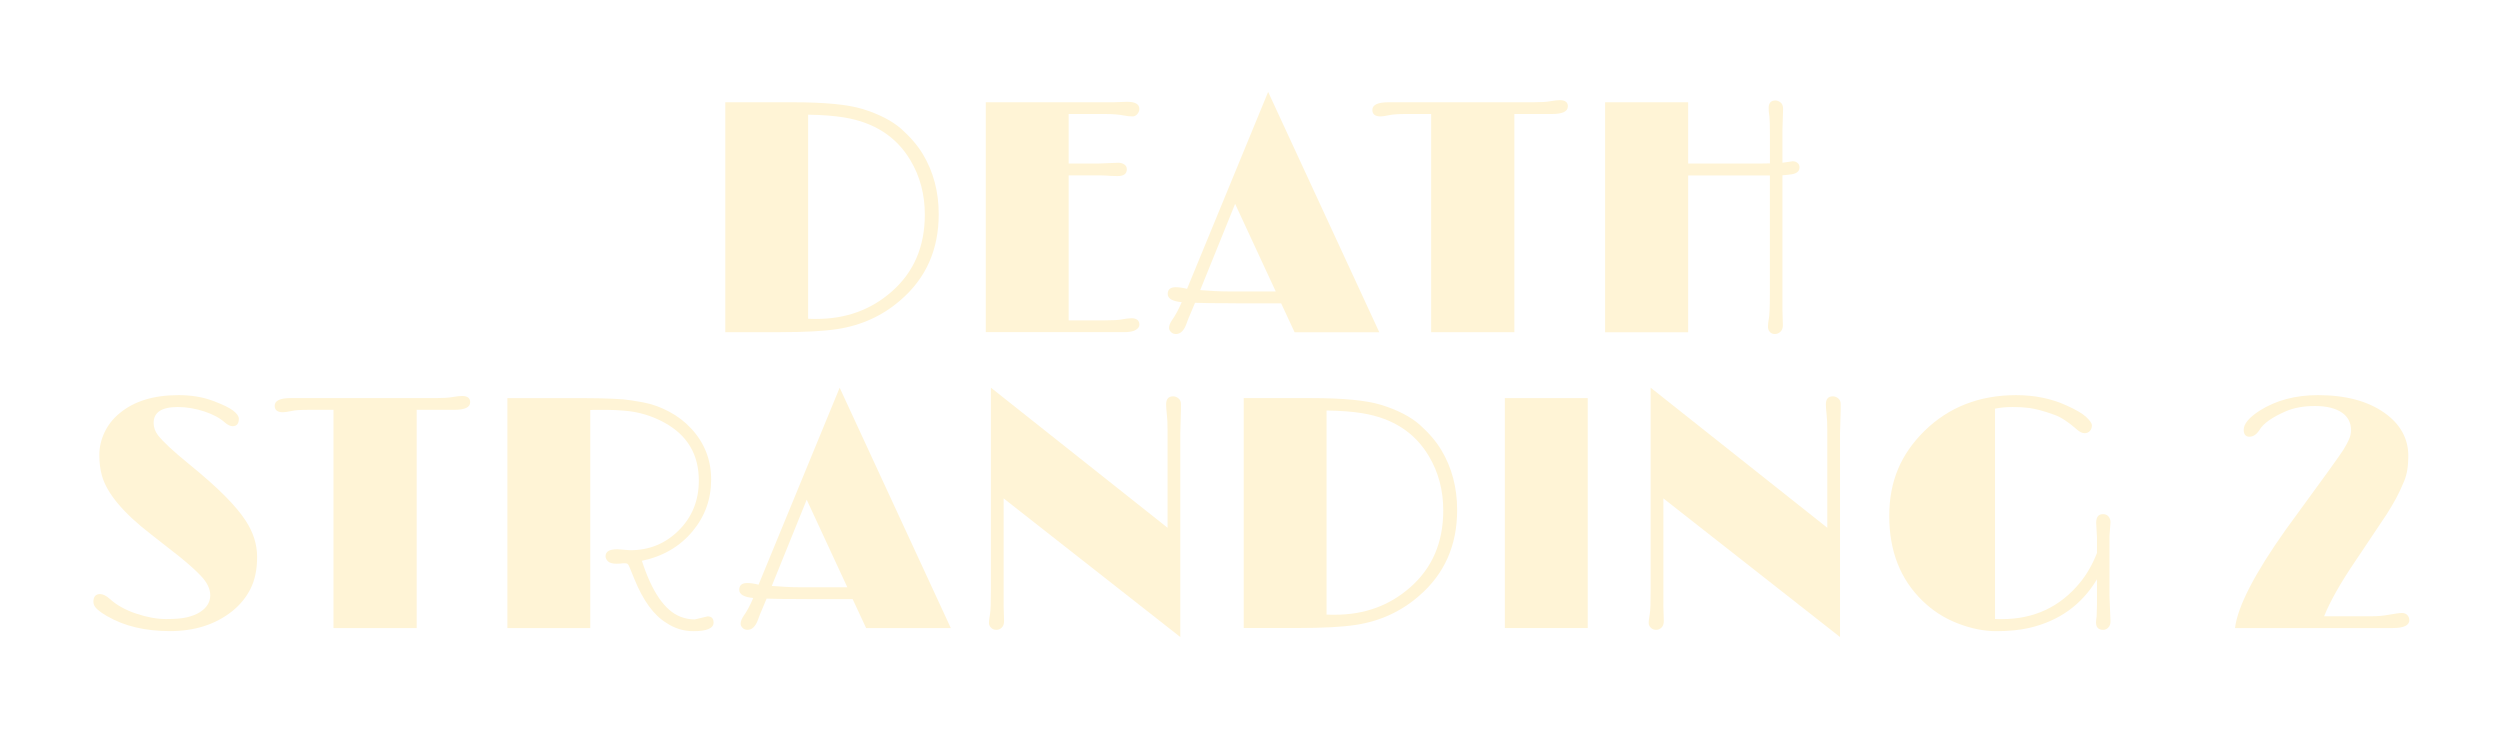 <svg fill="none" height="184" viewBox="0 0 631 184" width="631" xmlns="http://www.w3.org/2000/svg" xmlns:xlink="http://www.w3.org/1999/xlink"><filter id="a" color-interpolation-filters="sRGB" filterUnits="userSpaceOnUse" height="183.17" width="631.17" x=".227" y=".227"><feFlood flood-opacity="0" result="BackgroundImageFix"/><feColorMatrix in="SourceAlpha" result="hardAlpha" type="matrix" values="0 0 0 0 0 0 0 0 0 0 0 0 0 0 0 0 0 0 127 0"/><feOffset dx="15.812" dy="15.812"/><feGaussianBlur stdDeviation="11.293"/><feColorMatrix type="matrix" values="0 0 0 0 0.412 0 0 0 0 0 0 0 0 0 0.176 0 0 0 0.5 0"/><feBlend in2="BackgroundImageFix" mode="normal" result="effect1_dropShadow_21_1289"/><feBlend in="SourceGraphic" in2="effect1_dropShadow_21_1289" mode="normal" result="shape"/></filter><clipPath id="b"><path d="m7 7h586v138h-586z"/></clipPath><g clip-path="url(#b)" fill="#fff4d6" filter="url(#a)"><path d="m167.253 10h17.066c7.96 0 13.8.56 17.52 1.68 4.24 1.307 7.507 3 9.827 5.04 2.306 2.053 4.12 4.173 5.44 6.36 2.68 4.453 4.013 9.52 4.013 15.173 0 8.92-3.2 16.133-9.6 21.653-4.533 3.96-9.88 6.413-16.04 7.347-3.413.52-8.2.773-14.36.773h-13.866zm20.92 54.639c.44.027.84.04 1.186.04h.947c7.413 0 13.747-2.307 18.987-6.933 5.546-4.867 8.319-11.333 8.319-19.4 0-5.08-1.213-9.666-3.653-13.733-3.533-5.933-9.106-9.533-16.733-10.787-2.493-.413-5.507-.64-9.067-.693v51.519z"/><path d="m269.678 64.506c1.4 0 2.093.547 2.093 1.64 0 .493-.306.933-.906 1.307-.6.387-1.64.573-3.12.573h-34.746v-58.026h32.319l3.36-.12c2.053 0 3.08.6 3.08 1.8 0 .467-.173.893-.507 1.293-.346.4-.733.6-1.173.6-.707 0-1.466-.08-2.253-.24-1.173-.24-2.787-.373-4.84-.373h-9.067v12.507h7.467l5.04-.2c.6 0 1.107.147 1.533.427.427.293.64.693.64 1.213 0 1.147-.76 1.72-2.293 1.72l-1.76-.04c-.907-.08-1.653-.12-2.253-.12h-8.374v36.586h9.067c2.027 0 3.453-.08 4.307-.24 1.013-.187 1.8-.293 2.373-.293z"/><path d="m296.065 60.733c-5 0-8.427-.04-10.253-.12l-1.187 2.827c-.36.787-.68 1.627-.987 2.507-.626 1.693-1.506 2.547-2.626 2.547-.52 0-.947-.16-1.267-.493s-.493-.667-.493-1.027c0-.6.253-1.267.773-2.013.827-1.147 1.627-2.653 2.427-4.507-2.347-.213-3.534-.907-3.534-2.053 0-1.147.667-1.72 2.014-1.72.826 0 1.773.133 2.866.413l20.467-49.706 28.053 60.666h-21.373l-3.4-7.307h-11.48zm-8.947-3.32c2.627.213 4.974.333 7.054.333h12.013l-10.253-22.107z"/><path d="m379.904 11.066c0 1.253-1.333 1.893-3.973 1.893h-9.52v55.08h-21v-55.08h-6.146c-2.107 0-3.56.093-4.347.28-1.04.213-1.787.333-2.253.333-1.4 0-2.094-.547-2.094-1.64 0-1.28 1.36-1.933 4.067-1.933h36.586c1.894 0 3.28-.08 4.187-.253 1.093-.187 1.906-.28 2.466-.28 1.374 0 2.054.533 2.054 1.6z"/><path d="m434.064 62.093.12 4.187c0 .707-.2 1.253-.614 1.64-.413.387-.88.573-1.413.573s-.96-.173-1.267-.533c-.32-.36-.466-.8-.466-1.347s.066-1.16.2-1.84c.186-.853.28-2.96.28-6.36v-29.946h-20.627v39.586h-20.96v-58.053h20.96v15.466h14.133c3.507 0 5.68 0 6.507-.04v-7.133c0-2.373-.04-3.92-.12-4.64l-.16-1.227c-.027-.387-.04-.707-.04-.987 0-1.253.573-1.893 1.72-1.893.413 0 .827.16 1.267.493.44.333.653.88.653 1.64l-.16 5.253v8.333l2.587-.373c.493 0 .906.147 1.226.427.334.28.494.667.494 1.133 0 1.067-.854 1.667-2.547 1.8-.307.053-.6.093-.88.107-.28.013-.587.04-.88.067v33.666z"/><path d="m11.294 139.758c-.96-.546-1.787-1.119-2.48-1.719-.693-.6-1.053-1.24-1.053-1.934 0-1.306.56-1.973 1.68-1.973.733 0 1.56.413 2.467 1.227.907.813 1.907 1.533 3.04 2.146 1.12.614 2.333 1.147 3.653 1.574 2.707.906 5.213 1.359 7.507 1.359s4.067-.146 5.307-.453 2.293-.706 3.133-1.226c1.8-1.12 2.707-2.56 2.707-4.307 0-1.613-.773-3.24-2.333-4.88-1.307-1.4-3.173-3.067-5.573-5l-7.013-5.493c-7.027-5.414-11.173-10.36-12.427-14.853-.44-1.56-.653-3.294-.653-5.214 0-1.92.427-3.8 1.293-5.653.867-1.853 2.133-3.493 3.84-4.88 3.64-3.04 8.587-4.56 14.853-4.56 3.2 0 6.067.467 8.613 1.413 2.547.947 4.28 1.787 5.213 2.52.933.733 1.4 1.413 1.4 2.013 0 1.253-.52 1.893-1.56 1.893-.6 0-1.24-.307-1.933-.907-.68-.6-1.44-1.133-2.28-1.573-.84-.453-1.787-.853-2.853-1.213-2.293-.76-4.547-1.147-6.773-1.147-4.08 0-6.107 1.333-6.107 4.013 0 1.12.373 2.16 1.107 3.12 1.307 1.667 3.88 4.053 7.693 7.16 3.813 3.107 6.88 5.813 9.187 8.147 2.307 2.32 4.067 4.413 5.267 6.28 1.907 2.92 2.867 5.973 2.867 9.12 0 3.146-.56 5.84-1.667 8.04-1.107 2.2-2.667 4.093-4.653 5.68-4.213 3.333-9.44 4.999-15.666 4.999s-11.493-1.24-15.787-3.733z"/><path d="m102.853 85.732c0 1.253-1.333 1.893-3.973 1.893h-9.52v55.079h-21v-55.079h-6.147c-2.107 0-3.56.093-4.347.28-1.04.213-1.787.333-2.253.333-1.4 0-2.093-.547-2.093-1.64 0-1.28 1.347-1.933 4.053-1.933h36.586c1.893 0 3.28-.08 4.187-.253 1.093-.187 1.92-.28 2.466-.28 1.374 0 2.054.533 2.054 1.6z"/><path d="m139.906 122.812 3.36.253c4.814 0 8.907-1.68 12.267-5.04s5.04-7.546 5.04-12.546c0-6.56-2.88-11.427-8.653-14.6-3.174-1.747-6.56-2.76-10.174-3.04-1.533-.133-2.946-.2-4.266-.2h-2.787c-.573 0-1.08 0-1.52.04v55.039h-20.92v-58.039h15.547c3.96 0 6.547 0 7.747.04s2.279.067 3.226.107 1.827.093 2.64.147c1.2.107 2.907.373 5.107.773 2.2.413 4.386 1.187 6.546 2.333 2.16 1.147 4.014 2.573 5.574 4.267 3.36 3.613 5.04 7.906 5.04 12.88 0 4.973-1.56 9.266-4.68 13.039-3.2 3.854-7.467 6.347-12.8 7.467 2.546 7.88 5.786 12.573 9.72 14.107 1.2.466 2.4.693 3.613.693l3.24-.773c1.013 0 1.52.52 1.52 1.559 0 1.454-1.693 2.174-5.08 2.174-2.467 0-4.72-.68-6.773-2.054-3.2-1.919-5.92-5.626-8.16-11.159l-1.187-2.907c-.187-.467-.36-.747-.507-.867-.146-.106-.413-.16-.773-.16s-.693.027-.96.08l-.987.04c-1.093 0-1.84-.2-2.24-.613s-.6-.84-.6-1.267c0-1.173.96-1.76 2.867-1.76z"/><path d="m187.932 135.398c-5 0-8.426-.04-10.253-.12l-1.187 2.827c-.36.787-.68 1.627-.986 2.507-.627 1.693-1.507 2.546-2.627 2.546-.52 0-.947-.16-1.267-.493s-.493-.667-.493-1.027c0-.6.267-1.266.773-2.013.827-1.147 1.627-2.653 2.414-4.507-2.347-.213-3.534-.906-3.534-2.053 0-1.146.667-1.72 2.014-1.72.826 0 1.773.134 2.866.414l20.467-49.707 28.053 60.666h-21.373l-3.4-7.306h-11.48zm-8.946-3.319c2.626.213 4.973.333 7.053.333h12.013l-10.253-22.107z"/><path d="m237.492 136.839.12 4.106c0 .707-.187 1.253-.573 1.64-.387.387-.84.573-1.374.573-.533 0-.973-.173-1.333-.533s-.533-.747-.533-1.173c0-.427.04-.827.106-1.187.067-.373.134-.787.187-1.253.133-.787.2-2.773.2-5.947v-51.026l44.586 35.36v-24.44c0-1.853-.053-3.187-.16-3.973-.133-1.28-.2-2.187-.2-2.707 0-1.373.587-2.053 1.76-2.053.467 0 .907.16 1.334.493.426.333.64.813.64 1.44v1.44l-.16 5.947v51.426l-44.587-34.987v26.867z"/><path d="m298.104 84.666h17.067c7.96 0 13.8.56 17.52 1.68 4.24 1.307 7.506 3 9.826 5.04 2.307 2.053 4.12 4.173 5.44 6.36 2.68 4.454 4.014 9.52 4.014 15.174 0 8.92-3.2 16.133-9.6 21.653-4.534 3.96-9.88 6.413-16.04 7.346-3.413.52-8.2.774-14.36.774h-13.867v-58.04zm20.92 54.639c.44.027.84.04 1.187.04h.947c7.413 0 13.746-2.307 18.986-6.933 5.547-4.867 8.32-11.333 8.32-19.4 0-5.08-1.213-9.667-3.653-13.733-3.534-5.933-9.107-9.533-16.733-10.787-2.494-.413-5.507-.64-9.067-.693v51.519z"/><path d="m364.011 84.666h20.92v58.039h-20.92z"/><path d="m404.01 136.839.12 4.106c0 .707-.186 1.253-.573 1.64s-.84.573-1.373.573c-.534 0-.974-.173-1.334-.533s-.533-.747-.533-1.173c0-.427.04-.827.107-1.187.066-.373.133-.787.186-1.253.134-.787.2-2.773.2-5.947v-51.026l44.586 35.36v-24.44c0-1.853-.053-3.187-.16-3.973-.133-1.28-.2-2.187-.2-2.707 0-1.373.587-2.053 1.76-2.053.467 0 .907.16 1.334.493.426.333.64.813.64 1.44v1.44l-.16 5.947v51.426l-44.586-34.987v26.867z"/><path d="m513.383 139.705.08-2.826v-6.48c-3.854 6.426-9.547 10.519-17.067 12.266-2.373.547-5.146.827-8.306.827s-6.427-.654-9.8-1.974c-3.374-1.306-6.333-3.213-8.88-5.706-5.573-5.413-8.373-12.533-8.373-21.373s2.946-15.6 8.853-21.453c6.146-6.04 13.88-9.066 23.173-9.066 4.707 0 8.96.88 12.76 2.627 2.32 1.04 3.96 2 4.92 2.893s1.44 1.6 1.44 2.133-.16.987-.494 1.373c-.333.387-.786.573-1.373.573s-1.24-.32-1.947-.947c-2.106-1.853-3.96-3.08-5.559-3.653-1.6-.573-2.88-.987-3.84-1.227s-1.814-.427-2.587-.533c-1.173-.16-2.573-.24-4.187-.24-1.613 0-3.106.133-4.466.413v53.08c.306.026.6.04.906.04h.827c8.12 0 14.693-3.08 19.733-9.227 1.72-2.106 3.147-4.6 4.267-7.466v-3.934l-.2-3.693c0-1.453.573-2.173 1.72-2.173.6 0 1.066.2 1.4.6.333.4.493.88.493 1.453l-.253 3.4v15.253l.253 6.36c0 .653-.187 1.173-.56 1.56s-.8.573-1.293.573c-1.2 0-1.8-.626-1.8-1.88 0-.333.053-.853.16-1.56z"/><path d="m592.315 140.652c0 1.373-1.387 2.053-4.147 2.053h-39.866c.68-5.466 4.947-13.733 12.8-24.813 9.053-12.36 13.907-19.093 14.587-20.226s1.12-1.947 1.333-2.467c.387-.827.573-1.653.573-2.507s-.186-1.653-.56-2.4c-.373-.747-.92-1.387-1.666-1.907-1.614-1.147-3.907-1.72-6.894-1.72-2.813 0-5.253.44-7.306 1.307-3.467 1.507-5.707 3.08-6.68 4.72-.733 1.147-1.587 1.72-2.547 1.72s-1.44-.587-1.44-1.76c0-1.453 1.307-3.04 3.933-4.76 4.16-2.653 9.094-3.973 14.814-3.973 6.973 0 12.56 1.493 16.773 4.467 4.013 2.84 6.026 6.48 6.026 10.906 0 2.547-.346 4.654-1.053 6.334-.693 1.679-1.373 3.119-2.027 4.333-.653 1.213-1.453 2.546-2.373 4.013l-7.88 11.773c-3.773 5.547-6.413 10.214-7.92 13.987h12.014c1.533 0 2.946-.12 4.266-.374 1.613-.293 2.733-.453 3.347-.453.613 0 1.08.187 1.4.56s.466.76.466 1.173z"/></g></svg>